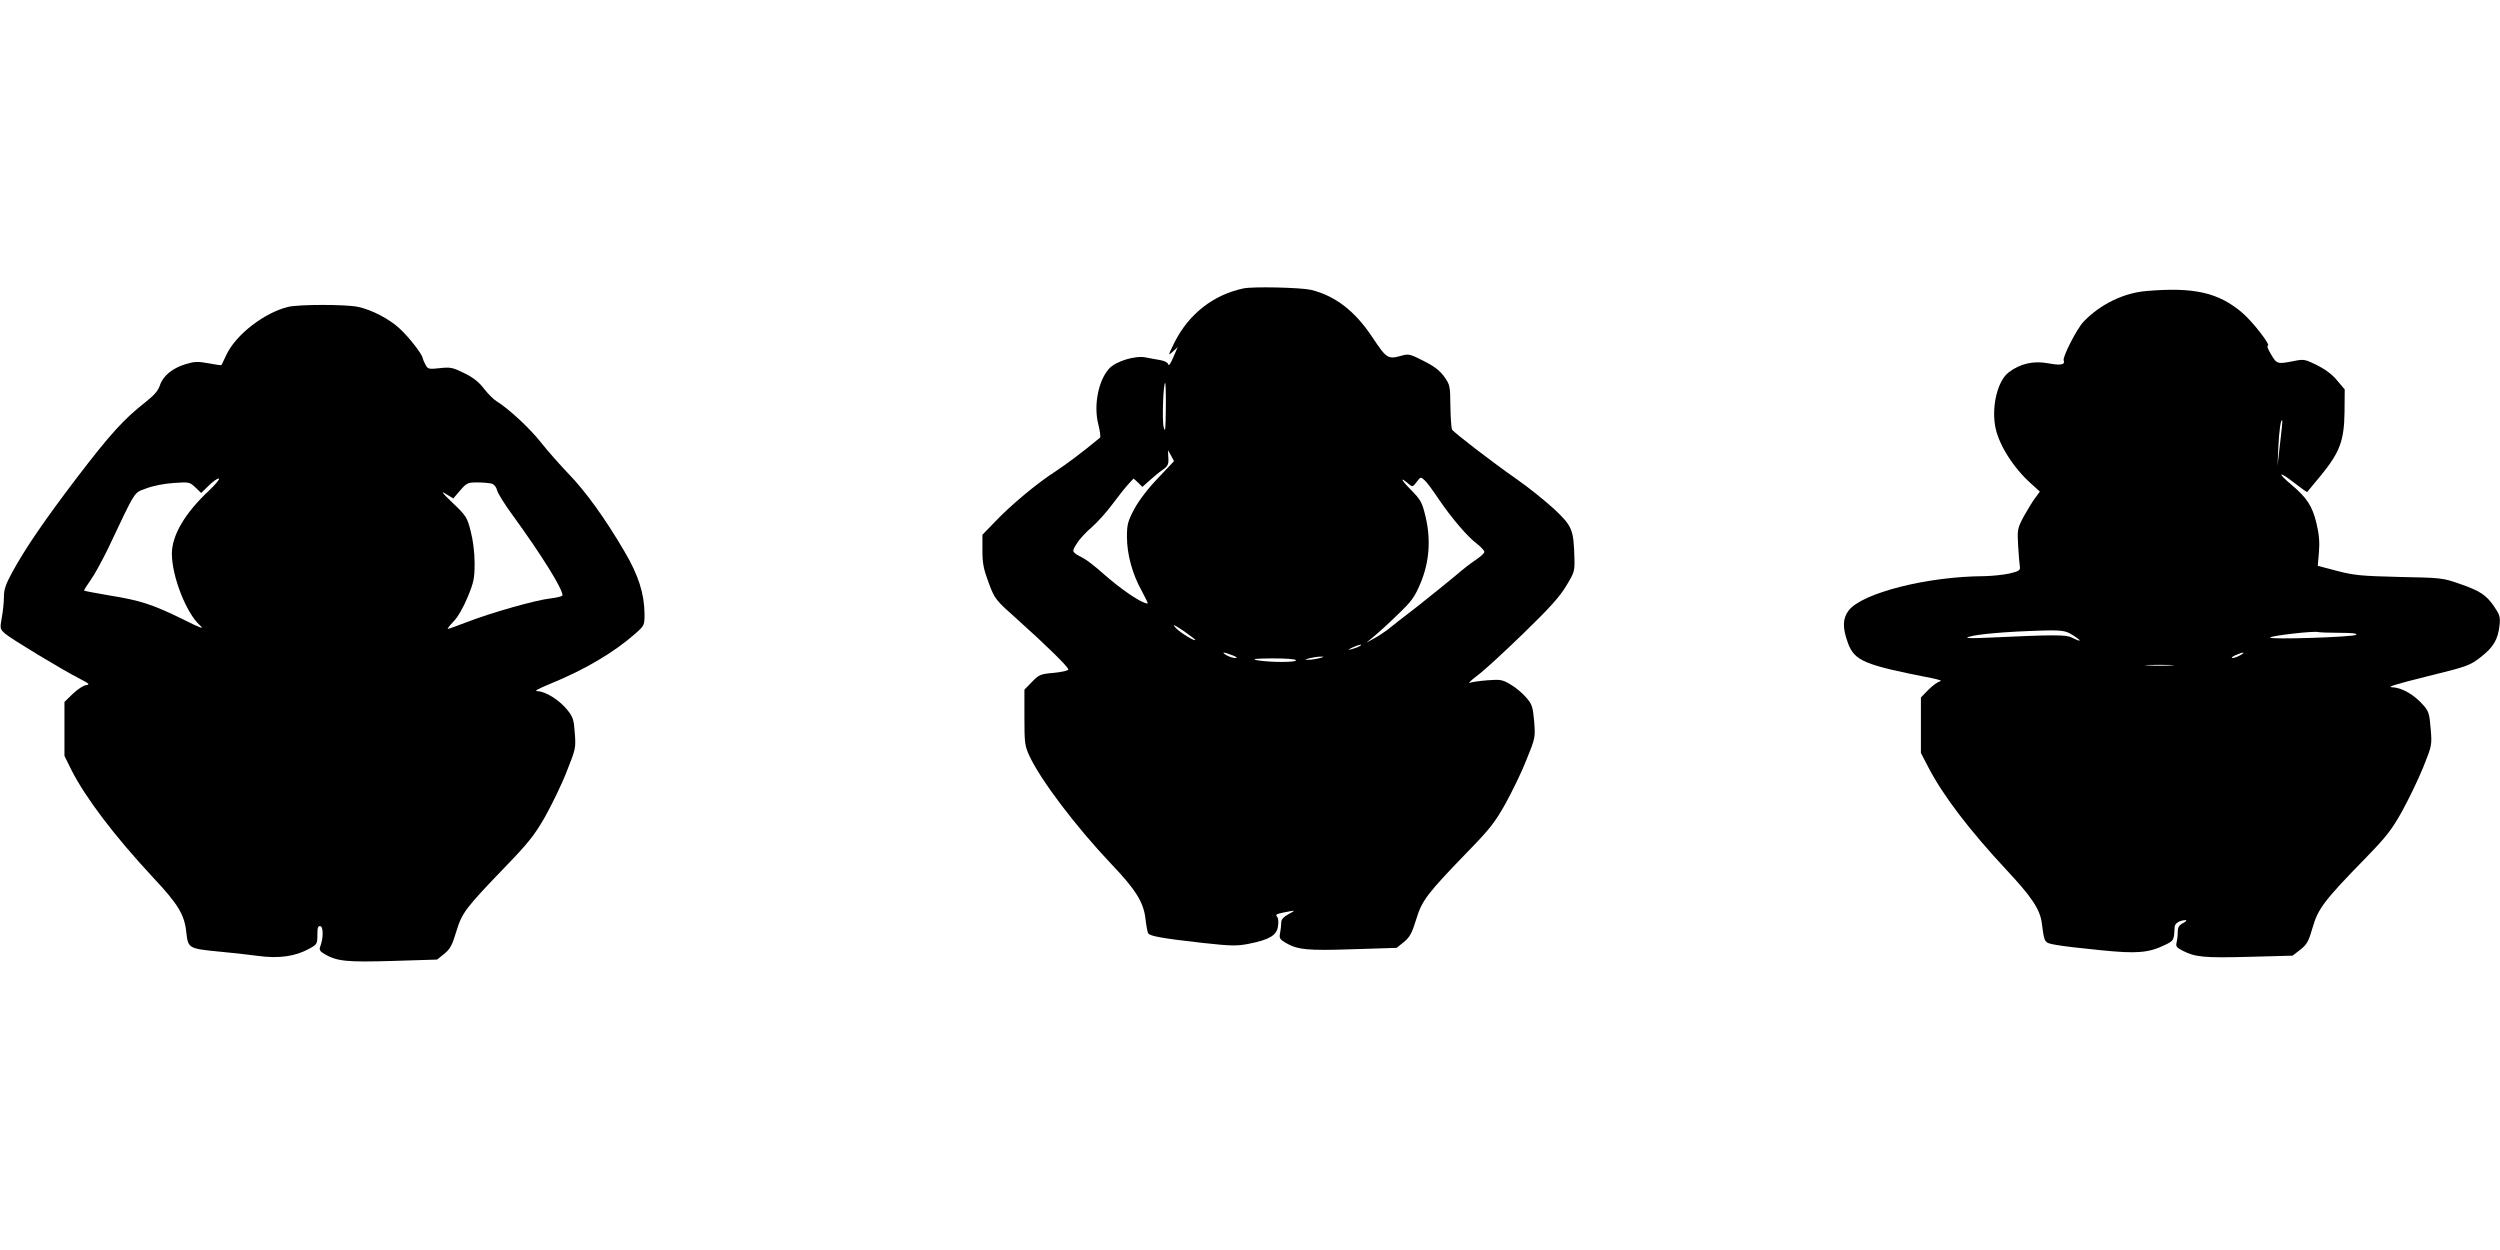 <?xml version="1.0" standalone="no"?>
<!DOCTYPE svg PUBLIC "-//W3C//DTD SVG 20010904//EN"
 "http://www.w3.org/TR/2001/REC-SVG-20010904/DTD/svg10.dtd">
<svg version="1.0" xmlns="http://www.w3.org/2000/svg"
 width="1280pt" height="640pt" viewBox="0 0 1280 640"
 preserveAspectRatio="xMidYMid meet">
<g transform="translate(0,640) scale(0.1,-0.1)"
fill="#000000" stroke="none">
<path d="M6365 4923 c-154 -33 -278 -131 -351 -275 -34 -69 -35 -72 -10 -49
l26 24 -23 -53 c-12 -29 -23 -45 -25 -37 -2 10 -18 19 -40 23 -20 3 -54 10
-76 14 -52 11 -152 -19 -187 -57 -56 -61 -81 -191 -55 -288 8 -33 12 -62 8
-66 -92 -76 -172 -136 -230 -174 -92 -59 -228 -172 -309 -258 l-63 -65 0 -81
c0 -66 6 -95 32 -165 32 -85 33 -86 153 -193 145 -130 255 -238 255 -251 0 -5
-33 -13 -74 -17 -69 -6 -76 -9 -112 -46 l-39 -40 0 -142 c0 -133 2 -146 26
-198 59 -126 239 -363 420 -554 125 -131 165 -196 174 -281 4 -34 10 -67 14
-73 9 -14 75 -26 281 -49 147 -16 173 -16 235 -4 105 21 141 43 148 88 4 21 2
43 -4 50 -11 13 -6 15 69 29 24 4 22 2 -10 -15 -27 -15 -38 -27 -38 -44 0 -13
-3 -37 -6 -53 -5 -26 -2 -32 28 -50 62 -36 111 -41 346 -33 l223 7 37 30 c30
25 41 44 63 116 30 99 57 133 274 357 103 106 131 142 184 237 34 62 83 162
107 224 45 111 45 113 39 195 -7 76 -10 87 -42 124 -19 22 -55 52 -80 66 -40
24 -51 26 -116 21 -40 -3 -81 -9 -92 -13 -11 -4 7 13 40 38 33 24 139 122 236
216 134 130 187 189 219 244 41 67 43 75 41 141 -4 146 -11 163 -103 250 -46
42 -132 112 -193 154 -126 88 -321 238 -331 254 -3 6 -7 60 -8 119 -1 104 -2
110 -32 152 -23 31 -51 53 -105 80 -66 34 -78 37 -109 28 -75 -21 -79 -18
-154 94 -88 133 -190 212 -314 242 -53 12 -299 18 -347 7z m-396 -615 c-1
-110 -3 -126 -11 -95 -9 35 -2 227 8 227 2 0 4 -60 3 -132z m-41 -357 c-53
-55 -97 -114 -121 -158 -33 -63 -37 -79 -37 -142 0 -89 28 -191 75 -275 20
-37 34 -66 31 -66 -30 0 -131 68 -231 156 -38 34 -83 69 -100 77 -60 32 -59
31 -31 75 13 22 48 59 75 82 28 24 76 77 107 119 31 42 68 88 82 103 l26 28
23 -21 22 -22 38 34 c21 19 51 44 68 55 25 18 29 28 27 60 l-2 39 16 -28 15
-28 -83 -88z m1437 -105 c66 -97 148 -194 198 -231 20 -16 37 -34 37 -41 0 -6
-19 -24 -42 -39 -24 -16 -70 -51 -103 -80 -33 -28 -120 -98 -193 -156 -74 -57
-146 -113 -160 -125 -15 -11 -45 -31 -67 -43 l-40 -22 40 33 c22 18 77 68 122
112 72 69 86 89 116 160 45 108 54 221 26 340 -18 75 -24 86 -77 140 -52 53
-56 68 -8 27 17 -15 20 -14 39 11 20 27 22 27 40 10 11 -9 43 -52 72 -96z
m-1245 -722 c0 -11 -78 37 -100 61 -20 22 -12 19 38 -14 34 -24 62 -45 62 -47z
m840 -33 c-8 -5 -26 -11 -40 -15 -21 -5 -20 -3 5 9 32 15 60 20 35 6z m-650
-46 c23 -9 28 -14 15 -14 -11 0 -31 6 -45 14 -31 18 -16 18 30 0z m445 -15
c-16 -4 -41 -8 -55 -8 -22 0 -22 1 5 8 17 4 41 8 55 8 22 0 22 -1 -5 -8z
m-120 -10 c7 -12 -128 -12 -195 -1 -35 7 -20 9 72 10 68 0 119 -3 123 -9z"/>
<path d="M10990 4910 c-116 -9 -239 -69 -323 -158 -34 -36 -107 -179 -101
-197 9 -23 -16 -27 -80 -15 -75 14 -143 -2 -201 -46 -56 -42 -88 -169 -70
-274 15 -91 91 -213 184 -296 l45 -41 -25 -34 c-14 -19 -40 -62 -59 -96 -31
-60 -32 -65 -27 -150 3 -48 7 -97 9 -107 2 -16 -7 -21 -52 -32 -30 -7 -89 -13
-131 -14 -290 -1 -626 -86 -694 -176 -31 -41 -32 -87 -4 -165 34 -93 82 -113
429 -181 36 -7 56 -14 44 -16 -11 -2 -38 -21 -60 -43 l-39 -40 0 -142 0 -142
39 -75 c74 -143 209 -320 400 -525 129 -138 170 -200 180 -270 14 -106 11
-101 74 -113 31 -6 134 -18 227 -27 187 -19 246 -14 332 28 43 21 44 22 47 91
1 19 26 34 56 35 8 0 3 -7 -12 -15 -22 -11 -28 -22 -28 -47 0 -18 -3 -42 -6
-54 -5 -17 1 -25 28 -39 67 -35 111 -39 342 -33 l224 6 40 31 c34 27 42 42 63
114 27 95 59 138 274 358 104 107 131 142 184 237 34 62 83 163 108 225 45
112 45 114 38 197 -6 76 -10 89 -37 120 -47 54 -111 91 -160 92 -31 1 19 16
175 55 211 52 220 55 279 100 65 51 88 90 96 165 4 40 0 53 -27 92 -41 61 -74
82 -178 118 -85 30 -95 31 -308 35 -196 5 -231 8 -319 31 l-99 26 6 70 c4 51
1 91 -13 149 -21 87 -49 130 -130 198 -74 62 -61 69 15 9 36 -28 67 -50 68
-48 2 2 33 41 71 86 96 118 118 177 120 323 l1 116 -38 45 c-25 31 -60 57
-103 79 -63 31 -68 32 -122 21 -81 -16 -85 -15 -114 34 -15 25 -23 45 -17 45
18 0 -76 122 -131 169 -121 103 -247 132 -490 111z m684 -780 l-13 -115 4 95
c4 85 13 146 20 138 2 -2 -3 -55 -11 -118z m-1039 -997 c26 -18 11 -17 -26 2
-30 16 -87 16 -433 0 -61 -3 -107 -3 -104 0 13 13 142 27 313 34 187 7 188 7
250 -36z m1343 27 c61 0 93 -3 86 -10 -12 -12 -452 -26 -441 -14 9 10 223 34
245 28 8 -2 57 -4 110 -4z m-508 -115 c-14 -8 -32 -14 -40 -14 -8 0 -1 7 15
14 39 18 57 18 25 0z m-352 -52 c-32 -2 -86 -2 -120 0 -35 2 -9 3 57 3 66 0
94 -1 63 -3z"/>
<path d="M1476 4829 c-121 -29 -268 -142 -316 -244 -13 -27 -25 -52 -26 -54
-2 -2 -32 2 -67 9 -54 10 -72 9 -115 -4 -68 -20 -117 -60 -133 -108 -9 -29
-30 -52 -78 -90 -107 -84 -177 -161 -346 -382 -168 -221 -264 -361 -333 -487
-33 -61 -42 -87 -42 -126 0 -27 -5 -75 -11 -106 -10 -56 -9 -58 18 -82 30 -26
294 -186 383 -231 48 -25 52 -29 30 -32 -14 -2 -44 -22 -68 -45 l-42 -41 0
-138 0 -138 36 -73 c73 -143 219 -336 418 -550 128 -136 161 -191 170 -281 9
-81 12 -83 166 -98 58 -5 147 -15 199 -22 109 -15 193 -3 265 37 39 21 41 25
41 70 0 37 3 47 15 45 16 -3 16 -61 0 -103 -7 -18 -3 -25 22 -40 64 -37 112
-42 349 -35 l227 7 36 29 c30 24 41 43 62 114 30 98 47 120 254 335 113 117
146 158 199 250 34 61 85 164 111 231 47 118 49 123 43 200 -5 70 -9 83 -39
120 -39 49 -111 94 -151 95 -20 0 -3 10 62 37 179 73 328 161 438 258 46 41
47 43 47 100 -1 105 -31 199 -103 321 -99 169 -200 309 -287 398 -42 44 -105
115 -139 158 -57 73 -167 175 -229 213 -15 9 -44 38 -64 64 -26 34 -56 58
-102 80 -59 29 -70 31 -125 25 -55 -6 -60 -5 -72 17 -7 12 -14 29 -15 35 -4
22 -71 108 -118 151 -54 50 -143 96 -214 111 -62 13 -300 13 -356 0z m-407
-942 c-122 -114 -189 -228 -189 -322 0 -116 74 -305 144 -367 24 -22 5 -15
-89 32 -153 75 -217 96 -373 121 -70 12 -129 23 -131 25 -2 2 13 26 33 54 20
28 60 101 90 163 144 304 130 282 194 306 33 13 92 25 140 28 81 6 83 5 113
-23 l29 -28 38 37 c20 20 43 37 52 37 8 0 -15 -29 -51 -63z m1448 37 c13 -4
24 -17 28 -34 3 -15 40 -74 82 -131 148 -204 253 -373 253 -407 0 -5 -28 -12
-62 -16 -74 -8 -300 -72 -427 -121 -50 -19 -94 -35 -98 -35 -4 0 9 17 29 38
22 22 50 71 72 124 32 77 36 97 36 175 0 54 -8 117 -20 163 -18 71 -23 79 -92
145 -55 52 -63 64 -35 46 l38 -23 35 41 c33 38 39 41 87 41 29 0 62 -3 74 -6z"/>
</g>
</svg>
